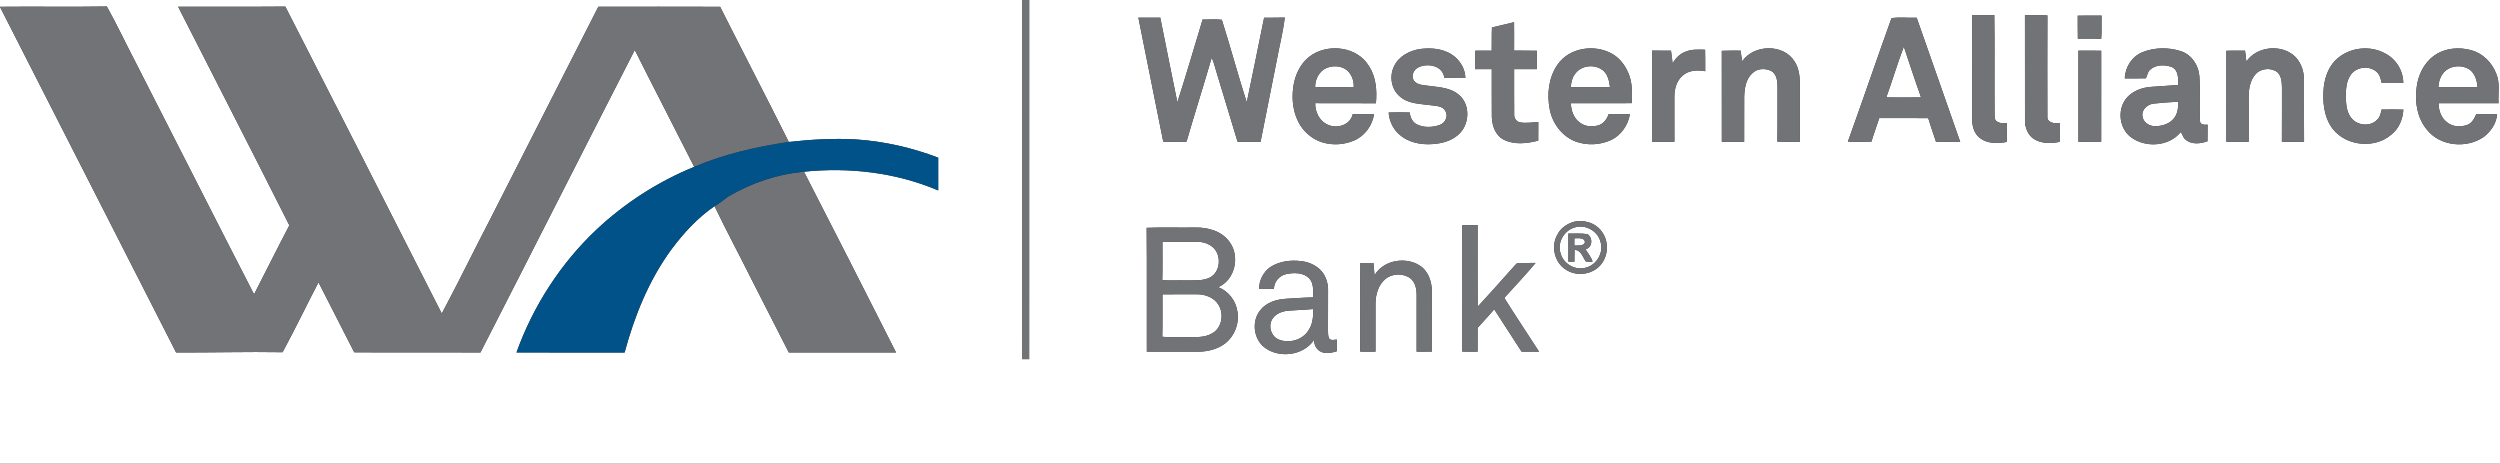 <?xml version="1.0" encoding="UTF-8" ?>
<!DOCTYPE svg PUBLIC "-//W3C//DTD SVG 1.1//EN" "http://www.w3.org/Graphics/SVG/1.1/DTD/svg11.dtd">
<svg width="1763pt" height="327pt" viewBox="0 0 1763 327" version="1.1" xmlns="http://www.w3.org/2000/svg">
<rect x="0" y="0" width="1763" height="327" fill="#333333" stroke="none"/>
<g id="#ffffffff">
<path fill="#ffffff" opacity="1.00" d=" M 0.00 0.00 L 720.73 0.00 C 720.71 84.42 720.76 168.84 720.71 253.27 C 722.38 253.27 724.07 253.27 725.77 253.28 C 725.80 168.85 725.74 84.43 725.80 0.00 L 1763.00 0.00 L 1763.00 327.00 L 0.00 327.00 L 0.00 4.88 C 41.45 86.08 82.74 167.37 124.20 248.57 C 149.23 248.68 174.25 247.96 199.28 248.38 C 208.08 232.14 216.05 215.46 224.61 199.09 C 233.06 215.51 241.38 232.00 249.81 248.44 C 279.47 248.67 309.14 248.39 338.80 248.58 C 375.21 177.54 411.20 106.28 447.65 35.25 C 461.46 62.80 475.66 90.15 489.55 117.67 C 464.21 128.01 440.80 143.03 420.84 161.75 C 395.42 185.64 376.01 215.75 364.22 248.55 C 389.64 248.67 415.05 248.57 440.47 248.59 C 447.38 222.88 457.56 197.70 473.33 176.08 C 481.97 164.48 491.90 153.58 503.90 145.38 C 512.34 162.96 521.58 180.16 530.29 197.62 C 538.96 214.59 547.60 231.57 556.26 248.54 C 581.46 248.50 606.67 248.51 631.88 248.54 C 610.39 205.98 588.71 163.51 566.96 121.08 C 598.91 117.78 631.97 121.64 661.63 134.30 C 661.59 126.59 661.59 118.89 661.63 111.19 C 643.19 104.15 623.73 99.71 604.03 98.35 C 588.09 97.43 572.10 98.32 556.26 100.12 C 540.31 68.24 523.87 36.62 507.84 4.79 C 479.21 4.68 450.58 4.75 421.95 4.74 C 396.60 54.75 371.03 104.64 345.66 154.63 C 334.17 176.74 323.27 199.16 311.54 221.14 C 274.86 148.93 238.14 76.72 201.21 4.64 C 176.01 4.86 150.81 4.66 125.62 4.73 C 151.76 56.12 178.09 107.43 204.06 158.91 C 195.57 175.03 187.51 191.37 179.16 207.57 C 151.27 153.48 123.90 99.12 96.15 44.96 C 89.15 31.53 82.71 17.79 75.34 4.57 C 50.23 4.99 25.11 4.53 0.00 4.79 L 0.00 0.00 M 1390.71 10.70 C 1390.74 35.13 1390.73 59.55 1390.72 83.98 C 1390.75 88.94 1392.17 94.44 1396.43 97.46 C 1401.74 101.50 1408.95 101.22 1415.21 100.10 C 1415.33 95.65 1415.25 91.19 1415.25 86.74 C 1411.74 87.35 1406.32 86.71 1406.59 81.98 C 1406.35 58.21 1406.75 34.41 1406.39 10.64 C 1401.16 10.84 1395.93 10.70 1390.71 10.70 M 1427.99 10.69 C 1428.03 35.47 1427.96 60.24 1428.02 85.02 C 1428.02 89.89 1429.96 95.02 1434.07 97.86 C 1439.50 101.41 1446.38 101.27 1452.51 100.04 C 1452.54 95.61 1452.54 91.18 1452.50 86.76 C 1449.07 87.27 1443.50 86.78 1443.81 82.06 C 1443.77 58.32 1443.72 34.58 1443.83 10.85 C 1438.55 10.56 1433.26 10.83 1427.99 10.69 M 1465.22 11.06 C 1465.25 16.47 1465.15 21.89 1465.30 27.30 C 1470.79 27.32 1476.29 27.13 1481.78 27.40 C 1482.24 21.95 1481.87 16.47 1482.05 11.00 C 1476.43 11.04 1470.83 10.90 1465.22 11.06 M 891.45 12.50 C 887.41 32.40 883.37 52.31 879.21 72.19 C 872.98 52.89 867.78 33.26 861.64 13.94 C 857.18 13.41 852.59 13.86 848.09 13.77 C 842.20 33.25 836.52 52.82 830.27 72.17 C 826.18 52.28 822.25 32.36 818.22 12.46 C 813.07 12.47 807.92 12.47 802.78 12.46 C 808.53 41.65 814.58 70.78 820.34 99.97 C 825.80 100.01 831.26 100.08 836.72 99.92 C 842.45 80.13 848.74 60.49 854.48 40.70 C 856.09 43.99 856.80 47.61 857.93 51.07 C 862.84 67.38 867.81 83.66 872.74 99.97 C 878.14 100.06 883.54 99.97 888.94 100.01 C 892.78 80.98 896.55 61.93 900.31 42.89 C 902.16 32.71 904.83 22.65 906.03 12.38 C 901.17 12.56 896.30 12.43 891.45 12.50 M 1333.89 12.80 C 1323.46 41.76 1313.58 70.94 1303.12 99.89 C 1308.65 100.09 1314.19 100.07 1319.73 99.90 C 1321.40 94.30 1323.45 88.81 1325.27 83.26 C 1336.76 83.29 1348.26 83.25 1359.76 83.29 C 1361.47 88.87 1363.42 94.38 1365.25 99.93 C 1370.94 100.08 1376.64 99.95 1382.34 100.03 C 1372.12 70.85 1361.81 41.70 1351.64 12.50 C 1345.75 12.72 1339.62 11.96 1333.89 12.80 M 1052.12 19.36 C 1051.84 24.82 1052.11 30.30 1051.94 35.76 C 1048.03 35.72 1044.12 35.69 1040.21 35.76 C 1040.24 40.09 1040.22 44.42 1040.19 48.75 C 1044.12 48.78 1048.05 48.77 1051.99 48.77 C 1052.03 59.87 1051.93 70.97 1052.03 82.07 C 1052.08 88.42 1054.52 95.56 1060.57 98.55 C 1068.06 102.30 1076.92 101.16 1084.77 99.19 C 1084.77 94.82 1084.75 90.46 1084.82 86.09 C 1080.56 86.26 1076.26 87.04 1072.03 86.32 C 1069.53 85.90 1067.72 83.50 1067.82 81.00 C 1067.69 70.26 1067.83 59.52 1067.76 48.77 C 1073.09 48.78 1078.44 48.78 1083.78 48.76 C 1083.77 44.44 1083.75 40.12 1083.79 35.80 C 1078.44 35.61 1073.09 35.82 1067.75 35.67 C 1067.76 29.00 1067.82 22.33 1067.73 15.66 C 1062.51 16.84 1057.33 18.17 1052.12 19.36 M 925.35 38.58 C 918.51 42.83 914.38 50.37 912.59 58.04 C 910.69 67.21 911.22 77.15 915.43 85.63 C 918.89 92.71 925.36 98.33 932.96 100.54 C 940.15 102.58 948.08 102.04 954.94 99.07 C 962.45 95.83 967.86 88.46 968.99 80.40 C 963.97 80.53 958.96 80.42 953.95 80.51 C 952.25 88.31 942.65 91.07 936.03 87.81 C 930.37 85.20 927.33 78.79 927.50 72.75 C 941.77 72.85 956.04 72.67 970.31 72.83 C 971.13 63.90 970.43 54.32 965.39 46.62 C 957.41 33.28 937.98 30.55 925.35 38.58 M 982.99 46.98 C 979.68 53.88 981.16 62.85 987.04 67.90 C 993.00 73.37 1001.60 73.16 1009.14 74.23 C 1012.77 74.74 1017.59 74.64 1019.43 78.52 C 1021.47 82.24 1018.99 86.96 1015.13 88.19 C 1010.06 89.88 1004.17 90.17 999.27 87.76 C 996.05 86.27 994.43 82.72 994.19 79.34 C 989.22 79.17 984.25 79.15 979.28 79.35 C 979.71 86.03 983.12 92.44 988.62 96.30 C 995.71 101.49 1005.05 102.48 1013.54 101.27 C 1020.42 100.39 1027.49 97.38 1031.49 91.47 C 1036.35 84.14 1035.98 73.01 1029.03 67.09 C 1023.30 61.81 1015.10 61.58 1007.81 60.56 C 1004.30 60.01 1000.21 60.16 997.54 57.44 C 994.80 54.49 996.43 49.45 999.82 47.73 C 1006.35 44.12 1017.66 46.15 1018.49 54.90 C 1023.44 55.10 1028.40 54.98 1033.37 54.97 C 1033.18 46.99 1027.71 39.64 1020.40 36.66 C 1014.35 33.97 1007.52 33.76 1001.06 34.61 C 993.69 35.85 986.13 39.88 982.99 46.98 M 1228.64 43.20 C 1228.12 40.73 1227.80 38.22 1227.51 35.71 C 1223.07 35.75 1218.63 35.61 1214.20 35.84 C 1214.25 57.22 1214.20 78.60 1214.23 99.98 C 1219.48 100.01 1224.73 100.02 1229.99 99.99 C 1230.04 89.33 1229.94 78.67 1230.02 68.01 C 1230.25 62.23 1231.17 55.77 1235.72 51.68 C 1239.11 48.21 1244.73 47.97 1248.95 49.96 C 1252.88 52.10 1253.50 57.01 1253.49 61.05 C 1253.41 73.99 1253.60 86.92 1253.38 99.86 C 1258.68 100.14 1263.99 99.95 1269.30 100.01 C 1269.21 86.01 1269.31 72.00 1269.25 58.00 C 1269.15 52.94 1268.35 47.71 1265.54 43.39 C 1257.80 30.75 1236.80 31.20 1228.64 43.20 M 1510.95 36.77 C 1503.50 39.76 1498.65 47.34 1498.41 55.28 C 1503.33 55.21 1508.26 55.36 1513.19 55.24 C 1514.41 53.45 1514.33 50.76 1516.18 49.24 C 1520.20 45.44 1526.67 45.47 1531.60 47.28 C 1536.38 49.52 1536.12 55.47 1536.01 59.93 C 1529.63 60.31 1523.27 60.81 1516.91 61.26 C 1510.15 61.74 1503.15 64.40 1499.00 69.97 C 1493.13 77.93 1494.60 90.35 1502.43 96.51 C 1512.59 104.45 1529.47 103.49 1537.76 93.22 C 1539.24 94.43 1539.32 96.89 1540.94 98.14 C 1545.14 102.18 1551.67 101.44 1556.72 99.59 C 1556.80 95.70 1556.75 91.80 1556.81 87.91 C 1554.78 88.00 1551.62 88.24 1551.44 85.46 C 1550.86 74.99 1551.71 64.47 1551.03 54.00 C 1550.55 46.17 1545.59 38.58 1537.97 36.10 C 1529.29 33.26 1519.46 33.39 1510.95 36.77 M 1584.13 43.41 C 1583.89 40.83 1583.58 38.27 1583.19 35.72 C 1578.79 35.77 1574.40 35.69 1570.02 35.76 C 1569.98 57.17 1570.00 78.58 1570.01 99.99 C 1575.26 100.01 1580.51 100.05 1585.78 99.95 C 1585.78 89.28 1585.80 78.61 1585.77 67.95 C 1585.85 62.50 1586.80 56.64 1590.54 52.42 C 1594.30 48.08 1601.56 47.43 1606.08 50.95 C 1608.99 53.79 1609.16 58.17 1609.23 61.98 C 1609.19 74.63 1609.28 87.29 1609.18 99.94 C 1614.39 100.05 1619.60 100.03 1624.82 99.94 C 1624.71 85.31 1624.80 70.67 1624.78 56.04 C 1624.74 49.61 1622.29 42.91 1617.21 38.78 C 1607.50 31.05 1591.23 33.00 1584.13 43.41 M 1648.83 40.84 C 1642.71 45.74 1639.70 53.50 1638.76 61.09 C 1637.71 71.32 1638.64 82.53 1645.09 90.96 C 1654.67 103.02 1674.26 105.03 1686.09 95.16 C 1691.60 90.97 1694.50 84.10 1694.85 77.30 C 1689.74 77.16 1684.63 77.20 1679.53 77.27 C 1678.98 79.60 1678.54 82.11 1676.85 83.92 C 1672.49 89.27 1663.54 88.93 1658.92 84.11 C 1655.02 80.17 1654.48 74.30 1654.27 69.06 C 1654.27 63.29 1654.44 56.90 1658.17 52.16 C 1662.46 46.88 1671.22 46.16 1676.20 50.86 C 1678.33 52.85 1678.96 55.79 1679.54 58.53 C 1684.62 58.52 1689.70 58.52 1694.79 58.55 C 1694.78 49.93 1689.75 41.64 1682.06 37.73 C 1671.73 31.94 1657.92 33.28 1648.83 40.84 M 1716.41 39.36 C 1709.20 44.58 1705.12 53.25 1704.17 61.94 C 1702.80 72.21 1704.73 83.42 1711.53 91.53 C 1720.90 103.26 1739.52 104.92 1751.59 96.53 C 1756.55 92.66 1760.66 86.82 1760.92 80.39 C 1756.04 80.52 1751.17 80.52 1746.32 80.40 C 1744.95 83.45 1743.32 86.86 1739.94 88.06 C 1735.30 89.75 1729.64 89.49 1725.70 86.28 C 1721.54 83.18 1719.63 77.85 1719.72 72.78 C 1733.80 72.76 1747.88 72.76 1761.96 72.79 C 1761.56 65.80 1763.21 58.41 1760.27 51.80 C 1757.32 44.12 1750.92 37.70 1742.92 35.45 C 1734.11 32.95 1723.93 33.85 1716.41 39.36 M 1098.48 45.45 C 1092.06 54.52 1090.78 66.39 1092.87 77.08 C 1094.74 87.00 1101.53 96.07 1111.04 99.78 C 1119.20 102.76 1128.58 102.34 1136.43 98.59 C 1143.37 95.18 1148.08 88.14 1149.42 80.61 C 1144.43 80.29 1139.43 80.56 1134.44 80.45 C 1133.24 84.01 1130.77 87.40 1127.00 88.46 C 1122.81 89.54 1117.98 89.33 1114.40 86.67 C 1109.84 83.65 1107.93 78.03 1107.77 72.77 C 1122.09 72.75 1136.41 72.81 1150.73 72.75 C 1151.04 66.43 1151.18 59.95 1149.20 53.87 C 1147.04 47.44 1142.95 41.42 1136.98 38.01 C 1124.65 30.96 1106.86 33.44 1098.48 45.45 M 1187.91 36.78 C 1184.22 38.32 1181.39 41.34 1179.53 44.82 C 1179.23 41.78 1178.81 38.75 1178.39 35.73 C 1173.94 35.72 1169.49 35.74 1165.04 35.69 C 1164.95 57.12 1165.02 78.56 1165.00 100.00 C 1170.26 99.98 1175.52 100.06 1180.79 99.96 C 1180.75 89.31 1180.78 78.65 1180.77 68.00 C 1180.81 62.69 1182.30 57.01 1186.47 53.43 C 1190.76 49.45 1197.06 49.22 1202.54 50.23 C 1202.48 45.18 1202.61 40.12 1202.45 35.07 C 1197.57 34.91 1192.43 34.61 1187.91 36.78 M 1465.70 35.75 C 1465.75 57.17 1465.75 78.59 1465.71 100.01 C 1471.06 99.98 1476.41 100.04 1481.77 99.96 C 1481.79 78.57 1481.77 57.18 1481.78 35.79 C 1476.42 35.65 1471.06 35.75 1465.70 35.75 M 1109.37 156.56 C 1104.78 158.05 1100.51 160.99 1098.31 165.40 C 1093.61 173.42 1096.08 184.80 1103.91 189.92 C 1111.65 195.41 1123.43 193.72 1129.26 186.23 C 1134.33 179.76 1134.56 170.05 1129.64 163.43 C 1125.27 157.07 1116.67 154.61 1109.37 156.56 M 1031.17 158.82 C 1031.29 188.53 1031.23 218.25 1031.20 247.96 C 1034.79 248.02 1038.39 248.01 1042.00 248.00 C 1042.00 242.39 1041.98 236.79 1042.01 231.19 C 1045.96 226.88 1049.90 222.56 1053.73 218.14 C 1060.14 228.10 1066.62 238.01 1073.02 247.97 C 1077.12 248.02 1081.23 248.00 1085.34 247.99 C 1077.20 235.33 1068.79 222.83 1060.82 210.07 C 1068.27 201.94 1075.80 193.85 1082.90 185.42 C 1078.93 185.52 1074.96 185.39 1071.00 185.47 C 1069.68 185.28 1068.97 186.49 1068.19 187.28 C 1059.50 196.97 1050.91 206.74 1042.07 216.29 C 1041.92 197.09 1042.02 177.89 1042.02 158.69 C 1038.40 158.78 1034.78 158.66 1031.17 158.82 M 808.62 160.67 C 808.88 189.77 808.64 218.89 808.74 248.00 C 820.84 248.01 832.94 247.99 845.05 248.01 C 851.75 247.97 858.66 246.24 864.06 242.13 C 870.59 236.93 874.11 228.15 872.66 219.88 C 871.62 212.22 866.33 205.17 859.00 202.52 C 870.89 197.53 874.62 180.95 867.19 170.80 C 861.88 163.08 851.90 160.23 842.94 160.46 C 831.50 160.63 820.04 160.20 808.62 160.67 M 895.55 188.53 C 890.82 192.06 887.82 197.87 887.96 203.80 C 891.43 203.76 894.90 203.80 898.38 203.71 C 898.40 198.73 902.19 194.34 907.00 193.30 C 912.49 192.10 919.29 192.09 923.45 196.47 C 926.57 200.12 926.04 205.27 925.90 209.73 C 919.58 209.80 913.28 210.38 906.98 210.68 C 900.23 211.08 892.98 213.24 888.71 218.82 C 882.78 226.17 883.81 237.92 890.78 244.24 C 900.99 253.09 919.04 251.11 926.63 239.73 C 926.64 243.27 928.55 246.89 931.94 248.23 C 935.41 249.65 939.25 248.76 942.69 247.70 C 942.78 244.95 942.80 242.21 942.74 239.47 C 940.98 239.51 938.64 240.39 937.36 238.75 C 936.42 236.98 936.54 234.93 936.50 233.00 C 936.57 223.64 936.49 214.28 936.55 204.92 C 936.65 200.72 935.51 196.49 933.26 192.96 C 929.88 187.91 924.05 184.99 918.14 184.21 C 910.45 183.18 902.10 184.11 895.55 188.53 M 969.33 194.14 C 969.08 191.25 968.80 188.37 968.56 185.49 C 965.46 185.47 962.38 185.47 959.30 185.45 C 959.11 206.29 959.32 227.13 959.20 247.97 C 962.79 248.01 966.39 248.01 970.00 248.00 C 970.01 236.68 969.97 225.35 970.01 214.03 C 970.06 207.74 971.92 201.07 976.86 196.85 C 981.75 192.72 989.41 192.50 994.57 196.26 C 998.08 199.01 999.00 203.77 999.01 208.00 C 998.99 221.33 999.00 234.66 999.00 248.00 C 1002.60 248.01 1006.20 248.02 1009.82 247.95 C 1009.75 234.62 1009.78 221.30 1009.79 207.97 C 1010.11 200.89 1008.38 193.05 1002.70 188.33 C 992.73 180.54 975.81 182.90 969.33 194.14 Z" />
<path fill="#ffffff" opacity="1.00" d=" M 1330.22 68.68 C 1334.51 56.81 1338.07 44.66 1342.58 32.87 C 1346.61 44.81 1350.46 56.81 1354.73 68.66 C 1346.55 68.78 1338.38 68.77 1330.22 68.68 Z" />
<path fill="#ffffff" opacity="1.00" d=" M 933.83 48.79 C 938.97 45.74 946.38 45.92 950.72 50.32 C 953.59 53.27 954.92 57.55 954.62 61.62 C 945.56 61.32 936.50 61.53 927.45 61.49 C 927.37 56.58 929.63 51.49 933.83 48.79 Z" />
<path fill="#ffffff" opacity="1.00" d=" M 1110.93 51.87 C 1115.42 45.70 1125.36 45.02 1130.92 50.07 C 1134.00 53.02 1134.82 57.39 1135.37 61.44 C 1126.12 61.46 1116.88 61.53 1107.64 61.42 C 1108.08 58.07 1108.67 54.53 1110.93 51.87 Z" />
<path fill="#ffffff" opacity="1.00" d=" M 1724.76 49.71 C 1729.33 46.08 1736.18 45.77 1741.16 48.78 C 1745.32 51.56 1746.81 56.74 1747.14 61.48 C 1737.94 61.49 1728.74 61.46 1719.55 61.48 C 1719.74 57.11 1721.34 52.60 1724.76 49.71 Z" />
<path fill="#ffffff" opacity="1.00" d=" M 1519.05 73.02 C 1524.69 72.41 1530.36 72.06 1536.03 71.73 C 1536.12 75.67 1535.82 79.95 1533.28 83.17 C 1530.25 87.29 1524.92 88.89 1520.01 89.01 C 1515.87 89.12 1511.34 86.37 1510.85 82.00 C 1510.09 77.24 1514.58 73.33 1519.05 73.02 Z" />
<path fill="#ffffff" opacity="1.00" d=" M 1110.30 160.44 C 1117.80 157.93 1126.77 162.78 1128.67 170.50 C 1131.10 178.15 1125.93 187.00 1118.15 188.79 C 1110.69 190.92 1102.27 185.90 1100.44 178.40 C 1098.11 171.01 1102.97 162.60 1110.30 160.44 M 1106.00 164.69 C 1105.99 171.31 1106.01 177.93 1106.00 184.55 C 1107.41 184.54 1108.83 184.53 1110.27 184.52 C 1110.26 181.75 1110.28 178.99 1110.36 176.23 C 1115.04 176.29 1116.08 181.38 1118.37 184.43 C 1119.92 184.61 1121.48 184.59 1123.06 184.63 C 1122.26 181.29 1119.81 178.72 1118.11 175.83 C 1122.94 174.50 1123.50 168.10 1119.73 165.26 C 1115.20 164.31 1110.57 164.88 1106.00 164.69 Z" />
<path fill="#ffffff" opacity="1.00" d=" M 1110.25 168.07 C 1112.83 168.04 1117.77 167.22 1117.66 171.10 C 1116.23 173.88 1112.75 172.94 1110.23 173.18 C 1110.23 171.47 1110.24 169.77 1110.25 168.07 Z" />
<path fill="#ffffff" opacity="1.00" d=" M 819.75 170.55 C 827.85 170.51 835.95 170.53 844.06 170.54 C 847.98 170.44 851.99 171.60 855.04 174.14 C 861.72 179.58 860.88 192.14 852.84 195.90 C 847.23 198.44 840.91 197.55 834.94 197.73 C 829.85 197.57 824.72 198.08 819.66 197.46 C 819.89 188.49 819.74 179.52 819.75 170.55 Z" />
<path fill="#ffffff" opacity="1.00" d=" M 819.77 207.58 C 827.84 207.48 835.91 207.54 843.99 207.52 C 849.77 207.47 856.10 209.74 859.24 214.88 C 863.29 221.25 861.79 231.10 855.00 234.98 C 848.98 238.62 841.69 237.59 835.00 237.73 C 829.88 237.59 824.74 238.03 819.65 237.49 C 819.90 227.53 819.73 217.55 819.77 207.58 Z" />
<path fill="#ffffff" opacity="1.00" d=" M 908.10 219.12 C 914.07 218.62 920.07 218.52 926.03 217.93 C 926.21 223.04 925.78 228.47 922.83 232.83 C 918.66 239.85 909.00 242.44 901.62 239.40 C 896.11 237.04 894.04 229.31 897.56 224.49 C 899.92 221.08 904.13 219.58 908.10 219.12 Z" />
</g>
<g id="#727377ff">
<path fill="#727377" opacity="1.00" d=" M 720.73 0.00 L 725.80 0.00 C 725.74 84.43 725.80 168.85 725.77 253.28 C 724.07 253.27 722.38 253.27 720.71 253.27 C 720.76 168.84 720.71 84.42 720.73 0.00 Z" />
<path fill="#727377" opacity="1.00" d=" M 0.00 4.79 C 25.11 4.53 50.23 4.99 75.34 4.57 C 82.71 17.79 89.15 31.53 96.15 44.96 C 123.90 99.12 151.27 153.48 179.16 207.57 C 187.51 191.37 195.57 175.03 204.06 158.91 C 178.09 107.43 151.76 56.12 125.62 4.73 C 150.81 4.66 176.01 4.86 201.21 4.64 C 238.14 76.72 274.86 148.93 311.54 221.14 C 323.27 199.16 334.17 176.74 345.66 154.63 C 371.03 104.64 396.60 54.75 421.95 4.74 C 450.58 4.75 479.21 4.68 507.84 4.79 C 523.87 36.62 540.31 68.24 556.26 100.12 C 533.46 103.49 510.81 108.62 489.55 117.67 C 475.66 90.15 461.46 62.80 447.65 35.25 C 411.20 106.28 375.21 177.54 338.80 248.58 C 309.14 248.39 279.47 248.67 249.81 248.44 C 241.38 232.00 233.06 215.51 224.61 199.09 C 216.05 215.46 208.08 232.14 199.28 248.38 C 174.25 247.96 149.23 248.68 124.20 248.57 C 82.74 167.37 41.45 86.08 0.00 4.88 L 0.00 4.79 Z" />
<path fill="#727377" opacity="1.00" d=" M 1390.71 10.70 C 1395.93 10.70 1401.16 10.84 1406.39 10.64 C 1406.75 34.41 1406.35 58.21 1406.59 81.98 C 1406.32 86.71 1411.74 87.35 1415.25 86.74 C 1415.25 91.19 1415.33 95.65 1415.21 100.10 C 1408.95 101.22 1401.74 101.50 1396.43 97.46 C 1392.17 94.44 1390.75 88.94 1390.72 83.98 C 1390.73 59.55 1390.74 35.13 1390.71 10.70 Z" />
<path fill="#727377" opacity="1.00" d=" M 1427.99 10.69 C 1433.26 10.83 1438.55 10.56 1443.83 10.85 C 1443.72 34.58 1443.77 58.32 1443.81 82.06 C 1443.50 86.78 1449.07 87.27 1452.50 86.76 C 1452.54 91.18 1452.54 95.61 1452.51 100.04 C 1446.38 101.27 1439.50 101.41 1434.07 97.86 C 1429.96 95.02 1428.02 89.89 1428.02 85.02 C 1427.96 60.24 1428.03 35.47 1427.99 10.69 Z" />
<path fill="#727377" opacity="1.00" d=" M 1465.22 11.06 C 1470.83 10.90 1476.43 11.04 1482.05 11.00 C 1481.87 16.47 1482.24 21.95 1481.78 27.40 C 1476.29 27.13 1470.79 27.32 1465.30 27.30 C 1465.15 21.89 1465.25 16.47 1465.22 11.06 Z" />
<path fill="#727377" opacity="1.00" d=" M 891.45 12.50 C 896.30 12.43 901.17 12.56 906.03 12.38 C 904.83 22.65 902.16 32.71 900.31 42.89 C 896.55 61.93 892.78 80.98 888.94 100.01 C 883.54 99.97 878.14 100.06 872.74 99.97 C 867.81 83.66 862.84 67.38 857.93 51.07 C 856.80 47.61 856.09 43.99 854.48 40.70 C 848.74 60.49 842.45 80.13 836.72 99.92 C 831.26 100.08 825.80 100.01 820.34 99.97 C 814.58 70.78 808.53 41.65 802.78 12.46 C 807.92 12.47 813.07 12.47 818.22 12.46 C 822.25 32.36 826.18 52.28 830.27 72.17 C 836.52 52.82 842.20 33.25 848.09 13.77 C 852.59 13.86 857.18 13.41 861.64 13.94 C 867.78 33.26 872.98 52.89 879.21 72.19 C 883.37 52.31 887.41 32.40 891.45 12.50 Z" />
<path fill="#727377" opacity="1.00" d=" M 1333.89 12.80 C 1339.62 11.96 1345.75 12.72 1351.64 12.50 C 1361.81 41.70 1372.12 70.85 1382.34 100.03 C 1376.64 99.95 1370.94 100.08 1365.25 99.93 C 1363.42 94.38 1361.47 88.87 1359.76 83.29 C 1348.26 83.25 1336.76 83.29 1325.27 83.26 C 1323.45 88.81 1321.40 94.30 1319.73 99.90 C 1314.19 100.07 1308.65 100.09 1303.12 99.89 C 1313.58 70.94 1323.46 41.76 1333.89 12.80 M 1330.22 68.68 C 1338.38 68.77 1346.55 68.78 1354.73 68.66 C 1350.46 56.81 1346.61 44.81 1342.58 32.87 C 1338.07 44.66 1334.51 56.81 1330.22 68.68 Z" />
<path fill="#727377" opacity="1.00" d=" M 1052.12 19.36 C 1057.33 18.17 1062.51 16.84 1067.73 15.66 C 1067.82 22.33 1067.76 29.00 1067.75 35.67 C 1073.09 35.82 1078.44 35.61 1083.79 35.80 C 1083.75 40.12 1083.77 44.44 1083.78 48.76 C 1078.44 48.78 1073.09 48.78 1067.76 48.77 C 1067.83 59.52 1067.69 70.26 1067.82 81.00 C 1067.72 83.50 1069.53 85.90 1072.03 86.32 C 1076.26 87.04 1080.56 86.26 1084.82 86.09 C 1084.75 90.46 1084.77 94.82 1084.77 99.19 C 1076.92 101.16 1068.06 102.30 1060.57 98.55 C 1054.52 95.56 1052.08 88.42 1052.03 82.07 C 1051.93 70.97 1052.03 59.87 1051.99 48.77 C 1048.05 48.77 1044.12 48.78 1040.19 48.75 C 1040.22 44.42 1040.24 40.09 1040.21 35.76 C 1044.12 35.69 1048.03 35.72 1051.94 35.76 C 1052.11 30.30 1051.84 24.82 1052.12 19.36 Z" />
<path fill="#727377" opacity="1.00" d=" M 925.35 38.58 C 937.98 30.55 957.41 33.28 965.39 46.62 C 970.43 54.32 971.13 63.90 970.31 72.83 C 956.04 72.67 941.77 72.85 927.50 72.75 C 927.33 78.79 930.37 85.20 936.03 87.81 C 942.65 91.07 952.25 88.31 953.95 80.51 C 958.96 80.42 963.97 80.53 968.99 80.40 C 967.86 88.46 962.45 95.83 954.94 99.07 C 948.08 102.04 940.15 102.58 932.96 100.54 C 925.36 98.33 918.89 92.71 915.43 85.63 C 911.22 77.15 910.69 67.21 912.59 58.04 C 914.38 50.37 918.51 42.83 925.35 38.58 M 933.83 48.79 C 929.63 51.49 927.37 56.58 927.45 61.49 C 936.50 61.53 945.56 61.32 954.62 61.62 C 954.92 57.55 953.59 53.27 950.72 50.32 C 946.38 45.92 938.97 45.74 933.83 48.79 Z" />
<path fill="#727377" opacity="1.00" d=" M 982.99 46.98 C 986.13 39.88 993.69 35.85 1001.06 34.61 C 1007.52 33.76 1014.35 33.97 1020.40 36.66 C 1027.71 39.64 1033.18 46.99 1033.37 54.97 C 1028.40 54.98 1023.44 55.10 1018.49 54.90 C 1017.66 46.15 1006.35 44.12 999.82 47.73 C 996.43 49.45 994.80 54.49 997.54 57.44 C 1000.21 60.16 1004.30 60.01 1007.81 60.56 C 1015.10 61.58 1023.30 61.81 1029.03 67.09 C 1035.98 73.01 1036.35 84.14 1031.49 91.47 C 1027.49 97.38 1020.42 100.39 1013.54 101.27 C 1005.05 102.48 995.71 101.49 988.62 96.30 C 983.12 92.44 979.71 86.03 979.28 79.35 C 984.25 79.15 989.22 79.17 994.19 79.34 C 994.43 82.72 996.05 86.27 999.27 87.76 C 1004.17 90.17 1010.06 89.88 1015.13 88.19 C 1018.99 86.96 1021.47 82.24 1019.43 78.52 C 1017.59 74.64 1012.77 74.74 1009.14 74.23 C 1001.60 73.16 993.00 73.37 987.04 67.90 C 981.16 62.85 979.68 53.88 982.99 46.98 Z" />
<path fill="#727377" opacity="1.00" d=" M 1228.64 43.20 C 1236.80 31.20 1257.80 30.75 1265.54 43.39 C 1268.35 47.71 1269.15 52.94 1269.25 58.00 C 1269.31 72.00 1269.21 86.01 1269.30 100.01 C 1263.99 99.95 1258.68 100.14 1253.38 99.86 C 1253.60 86.92 1253.41 73.99 1253.49 61.05 C 1253.50 57.01 1252.88 52.10 1248.95 49.96 C 1244.73 47.97 1239.11 48.21 1235.72 51.68 C 1231.17 55.77 1230.25 62.23 1230.02 68.01 C 1229.94 78.67 1230.04 89.33 1229.99 99.99 C 1224.73 100.02 1219.48 100.01 1214.23 99.98 C 1214.20 78.60 1214.25 57.22 1214.20 35.84 C 1218.63 35.61 1223.07 35.75 1227.51 35.71 C 1227.80 38.22 1228.12 40.73 1228.64 43.20 Z" />
<path fill="#727377" opacity="1.00" d=" M 1510.95 36.77 C 1519.46 33.39 1529.29 33.26 1537.97 36.10 C 1545.59 38.58 1550.55 46.17 1551.03 54.00 C 1551.71 64.47 1550.86 74.99 1551.44 85.46 C 1551.62 88.24 1554.78 88.00 1556.81 87.91 C 1556.75 91.80 1556.80 95.70 1556.72 99.59 C 1551.67 101.44 1545.14 102.18 1540.94 98.14 C 1539.32 96.89 1539.24 94.43 1537.76 93.22 C 1529.47 103.49 1512.59 104.45 1502.43 96.51 C 1494.60 90.35 1493.13 77.93 1499.00 69.97 C 1503.15 64.40 1510.15 61.74 1516.91 61.26 C 1523.27 60.81 1529.63 60.31 1536.01 59.93 C 1536.12 55.47 1536.38 49.52 1531.60 47.28 C 1526.67 45.47 1520.20 45.44 1516.18 49.24 C 1514.33 50.76 1514.41 53.45 1513.19 55.24 C 1508.26 55.36 1503.33 55.21 1498.41 55.28 C 1498.65 47.34 1503.50 39.76 1510.95 36.77 M 1519.05 73.02 C 1514.58 73.33 1510.09 77.24 1510.85 82.00 C 1511.34 86.37 1515.87 89.12 1520.01 89.01 C 1524.92 88.89 1530.25 87.29 1533.28 83.17 C 1535.82 79.95 1536.12 75.67 1536.03 71.73 C 1530.36 72.06 1524.69 72.41 1519.05 73.02 Z" />
<path fill="#727377" opacity="1.00" d=" M 1584.13 43.41 C 1591.23 33.00 1607.50 31.05 1617.21 38.78 C 1622.29 42.91 1624.74 49.61 1624.78 56.04 C 1624.80 70.67 1624.71 85.31 1624.82 99.94 C 1619.60 100.03 1614.39 100.05 1609.18 99.94 C 1609.28 87.29 1609.19 74.63 1609.23 61.98 C 1609.16 58.17 1608.99 53.79 1606.08 50.95 C 1601.56 47.43 1594.30 48.08 1590.54 52.42 C 1586.80 56.64 1585.85 62.50 1585.77 67.95 C 1585.80 78.61 1585.78 89.28 1585.78 99.95 C 1580.51 100.05 1575.26 100.01 1570.01 99.99 C 1570.00 78.58 1569.98 57.17 1570.02 35.76 C 1574.40 35.69 1578.79 35.77 1583.19 35.72 C 1583.58 38.27 1583.89 40.83 1584.13 43.41 Z" />
<path fill="#727377" opacity="1.00" d=" M 1648.83 40.84 C 1657.92 33.28 1671.73 31.94 1682.06 37.73 C 1689.75 41.64 1694.78 49.93 1694.79 58.55 C 1689.70 58.52 1684.62 58.52 1679.54 58.53 C 1678.96 55.79 1678.33 52.85 1676.20 50.86 C 1671.22 46.16 1662.46 46.88 1658.17 52.16 C 1654.44 56.90 1654.27 63.29 1654.27 69.06 C 1654.48 74.30 1655.02 80.17 1658.92 84.11 C 1663.54 88.93 1672.49 89.27 1676.85 83.92 C 1678.54 82.11 1678.98 79.60 1679.53 77.27 C 1684.63 77.20 1689.74 77.16 1694.85 77.30 C 1694.50 84.10 1691.60 90.97 1686.09 95.16 C 1674.26 105.03 1654.67 103.02 1645.09 90.96 C 1638.64 82.53 1637.71 71.32 1638.76 61.09 C 1639.70 53.50 1642.71 45.74 1648.83 40.84 Z" />
<path fill="#727377" opacity="1.00" d=" M 1716.41 39.36 C 1723.93 33.85 1734.11 32.95 1742.92 35.45 C 1750.92 37.70 1757.32 44.12 1760.27 51.80 C 1763.21 58.41 1761.56 65.80 1761.96 72.79 C 1747.88 72.76 1733.80 72.76 1719.72 72.78 C 1719.63 77.85 1721.54 83.18 1725.70 86.28 C 1729.64 89.49 1735.30 89.75 1739.94 88.06 C 1743.32 86.86 1744.95 83.45 1746.32 80.40 C 1751.17 80.52 1756.04 80.52 1760.92 80.39 C 1760.66 86.82 1756.55 92.66 1751.59 96.53 C 1739.52 104.92 1720.90 103.26 1711.53 91.53 C 1704.73 83.42 1702.80 72.21 1704.17 61.94 C 1705.12 53.25 1709.20 44.58 1716.41 39.36 M 1724.76 49.71 C 1721.34 52.60 1719.74 57.11 1719.55 61.48 C 1728.74 61.46 1737.94 61.49 1747.14 61.48 C 1746.81 56.74 1745.32 51.56 1741.16 48.78 C 1736.18 45.77 1729.33 46.08 1724.76 49.71 Z" />
<path fill="#727377" opacity="1.00" d=" M 1098.48 45.45 C 1106.86 33.44 1124.65 30.96 1136.98 38.01 C 1142.95 41.42 1147.04 47.44 1149.20 53.87 C 1151.18 59.95 1151.04 66.43 1150.73 72.75 C 1136.41 72.81 1122.09 72.75 1107.77 72.77 C 1107.93 78.03 1109.84 83.65 1114.40 86.67 C 1117.98 89.33 1122.81 89.54 1127.00 88.46 C 1130.77 87.40 1133.24 84.01 1134.44 80.45 C 1139.43 80.56 1144.43 80.29 1149.42 80.61 C 1148.08 88.14 1143.37 95.18 1136.43 98.59 C 1128.58 102.34 1119.20 102.76 1111.04 99.78 C 1101.53 96.07 1094.74 87.00 1092.87 77.08 C 1090.78 66.39 1092.06 54.52 1098.48 45.45 M 1110.93 51.87 C 1108.67 54.53 1108.08 58.07 1107.64 61.42 C 1116.88 61.53 1126.12 61.46 1135.37 61.44 C 1134.82 57.39 1134.00 53.02 1130.92 50.07 C 1125.36 45.02 1115.42 45.70 1110.93 51.87 Z" />
<path fill="#727377" opacity="1.00" d=" M 1187.91 36.78 C 1192.43 34.61 1197.57 34.91 1202.45 35.07 C 1202.61 40.12 1202.48 45.18 1202.54 50.23 C 1197.06 49.22 1190.76 49.45 1186.47 53.43 C 1182.30 57.01 1180.81 62.69 1180.77 68.00 C 1180.78 78.65 1180.75 89.31 1180.79 99.96 C 1175.52 100.06 1170.26 99.98 1165.00 100.00 C 1165.02 78.56 1164.95 57.12 1165.04 35.69 C 1169.49 35.74 1173.94 35.72 1178.39 35.73 C 1178.81 38.75 1179.23 41.78 1179.53 44.82 C 1181.39 41.34 1184.22 38.32 1187.91 36.78 Z" />
<path fill="#727377" opacity="1.00" d=" M 1465.70 35.75 C 1471.06 35.75 1476.42 35.65 1481.78 35.79 C 1481.77 57.18 1481.79 78.57 1481.77 99.96 C 1476.41 100.04 1471.06 99.98 1465.71 100.01 C 1465.75 78.59 1465.75 57.17 1465.70 35.75 Z" />
<path fill="#727377" opacity="1.00" d=" M 513.59 138.58 C 529.85 129.03 548.14 122.78 566.96 121.08 C 588.71 163.51 610.39 205.98 631.88 248.54 C 606.67 248.51 581.46 248.50 556.26 248.54 C 547.60 231.57 538.96 214.59 530.29 197.62 C 521.58 180.16 512.34 162.96 503.90 145.38 C 507.39 143.49 510.35 140.83 513.59 138.58 Z" />
<path fill="#727377" opacity="1.00" d=" M 1109.37 156.56 C 1116.67 154.61 1125.27 157.07 1129.64 163.43 C 1134.56 170.05 1134.33 179.76 1129.26 186.23 C 1123.43 193.72 1111.65 195.41 1103.91 189.92 C 1096.08 184.80 1093.61 173.42 1098.31 165.40 C 1100.51 160.99 1104.78 158.05 1109.37 156.56 M 1110.30 160.44 C 1102.97 162.60 1098.11 171.01 1100.44 178.40 C 1102.27 185.90 1110.69 190.92 1118.15 188.79 C 1125.93 187.00 1131.10 178.15 1128.67 170.50 C 1126.77 162.78 1117.80 157.93 1110.30 160.44 Z" />
<path fill="#727377" opacity="1.00" d=" M 1031.17 158.82 C 1034.78 158.66 1038.40 158.78 1042.02 158.69 C 1042.02 177.89 1041.92 197.09 1042.07 216.29 C 1050.91 206.74 1059.50 196.97 1068.19 187.28 C 1068.97 186.49 1069.68 185.28 1071.00 185.47 C 1074.96 185.39 1078.93 185.52 1082.90 185.42 C 1075.80 193.85 1068.27 201.94 1060.82 210.07 C 1068.79 222.83 1077.20 235.33 1085.34 247.99 C 1081.23 248.00 1077.12 248.02 1073.02 247.97 C 1066.62 238.01 1060.14 228.10 1053.73 218.14 C 1049.90 222.56 1045.96 226.88 1042.01 231.19 C 1041.98 236.79 1042.00 242.39 1042.00 248.00 C 1038.39 248.01 1034.79 248.02 1031.20 247.96 C 1031.23 218.25 1031.29 188.53 1031.17 158.82 Z" />
<path fill="#727377" opacity="1.00" d=" M 808.62 160.67 C 820.04 160.20 831.50 160.63 842.94 160.46 C 851.90 160.23 861.88 163.08 867.19 170.80 C 874.62 180.95 870.89 197.53 859.00 202.52 C 866.33 205.17 871.62 212.22 872.66 219.88 C 874.11 228.15 870.59 236.93 864.06 242.13 C 858.66 246.24 851.75 247.97 845.05 248.01 C 832.94 247.99 820.84 248.01 808.74 248.00 C 808.64 218.89 808.88 189.77 808.62 160.67 M 819.75 170.55 C 819.74 179.52 819.89 188.49 819.66 197.46 C 824.72 198.08 829.85 197.57 834.94 197.73 C 840.91 197.55 847.23 198.44 852.84 195.90 C 860.88 192.14 861.72 179.58 855.04 174.14 C 851.99 171.60 847.98 170.44 844.06 170.54 C 835.95 170.53 827.85 170.51 819.75 170.55 M 819.77 207.58 C 819.73 217.55 819.90 227.53 819.65 237.49 C 824.74 238.03 829.88 237.59 835.00 237.73 C 841.69 237.59 848.98 238.62 855.00 234.98 C 861.79 231.10 863.29 221.25 859.24 214.88 C 856.10 209.74 849.77 207.47 843.99 207.52 C 835.91 207.54 827.84 207.48 819.77 207.58 Z" />
<path fill="#727377" opacity="1.00" d=" M 1106.00 164.69 C 1110.57 164.88 1115.20 164.31 1119.73 165.26 C 1123.50 168.10 1122.94 174.50 1118.11 175.83 C 1119.81 178.72 1122.26 181.29 1123.06 184.63 C 1121.48 184.59 1119.92 184.61 1118.37 184.43 C 1116.08 181.38 1115.04 176.29 1110.36 176.23 C 1110.28 178.99 1110.26 181.75 1110.27 184.52 C 1108.83 184.53 1107.41 184.54 1106.00 184.55 C 1106.01 177.93 1105.99 171.31 1106.00 164.69 M 1110.25 168.07 C 1110.24 169.77 1110.23 171.47 1110.23 173.18 C 1112.75 172.94 1116.23 173.88 1117.66 171.10 C 1117.77 167.22 1112.83 168.04 1110.25 168.07 Z" />
<path fill="#727377" opacity="1.00" d=" M 895.55 188.53 C 902.10 184.11 910.45 183.18 918.14 184.21 C 924.05 184.99 929.88 187.91 933.26 192.96 C 935.51 196.49 936.65 200.72 936.55 204.92 C 936.49 214.28 936.57 223.64 936.50 233.00 C 936.54 234.93 936.42 236.98 937.36 238.75 C 938.64 240.39 940.98 239.51 942.74 239.47 C 942.80 242.21 942.78 244.95 942.69 247.70 C 939.25 248.76 935.41 249.65 931.94 248.23 C 928.55 246.89 926.64 243.27 926.63 239.73 C 919.04 251.11 900.99 253.09 890.78 244.24 C 883.81 237.92 882.78 226.17 888.71 218.82 C 892.98 213.24 900.23 211.08 906.98 210.68 C 913.28 210.38 919.58 209.80 925.90 209.73 C 926.04 205.27 926.57 200.12 923.45 196.47 C 919.29 192.09 912.49 192.10 907.00 193.30 C 902.19 194.34 898.40 198.73 898.38 203.71 C 894.90 203.80 891.43 203.76 887.96 203.80 C 887.82 197.87 890.82 192.06 895.55 188.53 M 908.10 219.12 C 904.13 219.58 899.92 221.08 897.56 224.49 C 894.04 229.31 896.11 237.04 901.62 239.40 C 909.00 242.44 918.66 239.85 922.83 232.83 C 925.78 228.47 926.21 223.04 926.03 217.93 C 920.07 218.52 914.07 218.62 908.10 219.12 Z" />
<path fill="#727377" opacity="1.00" d=" M 969.33 194.14 C 975.81 182.90 992.73 180.54 1002.70 188.33 C 1008.38 193.05 1010.11 200.89 1009.79 207.97 C 1009.78 221.30 1009.75 234.62 1009.82 247.95 C 1006.20 248.02 1002.60 248.01 999.00 248.00 C 999.00 234.66 998.99 221.33 999.01 208.00 C 999.00 203.77 998.08 199.01 994.57 196.26 C 989.41 192.50 981.75 192.72 976.86 196.85 C 971.92 201.07 970.06 207.74 970.01 214.03 C 969.97 225.35 970.01 236.68 970.00 248.00 C 966.39 248.01 962.79 248.01 959.20 247.97 C 959.32 227.13 959.11 206.29 959.30 185.45 C 962.38 185.47 965.46 185.47 968.56 185.49 C 968.80 188.37 969.08 191.25 969.33 194.14 Z" />
</g>
<g id="#015289ff">
<path fill="#015289" opacity="1.00" d=" M 556.26 100.12 C 572.10 98.32 588.09 97.43 604.03 98.35 C 623.73 99.71 643.19 104.15 661.63 111.19 C 661.59 118.89 661.59 126.59 661.63 134.30 C 631.97 121.64 598.91 117.78 566.96 121.08 C 548.14 122.78 529.85 129.03 513.59 138.58 C 510.35 140.83 507.39 143.49 503.90 145.38 C 491.90 153.58 481.97 164.48 473.33 176.08 C 457.56 197.70 447.38 222.88 440.47 248.59 C 415.05 248.57 389.64 248.67 364.22 248.55 C 376.01 215.75 395.42 185.64 420.84 161.75 C 440.80 143.03 464.21 128.01 489.55 117.67 C 510.81 108.62 533.46 103.49 556.26 100.12 Z" />
</g>
</svg>
